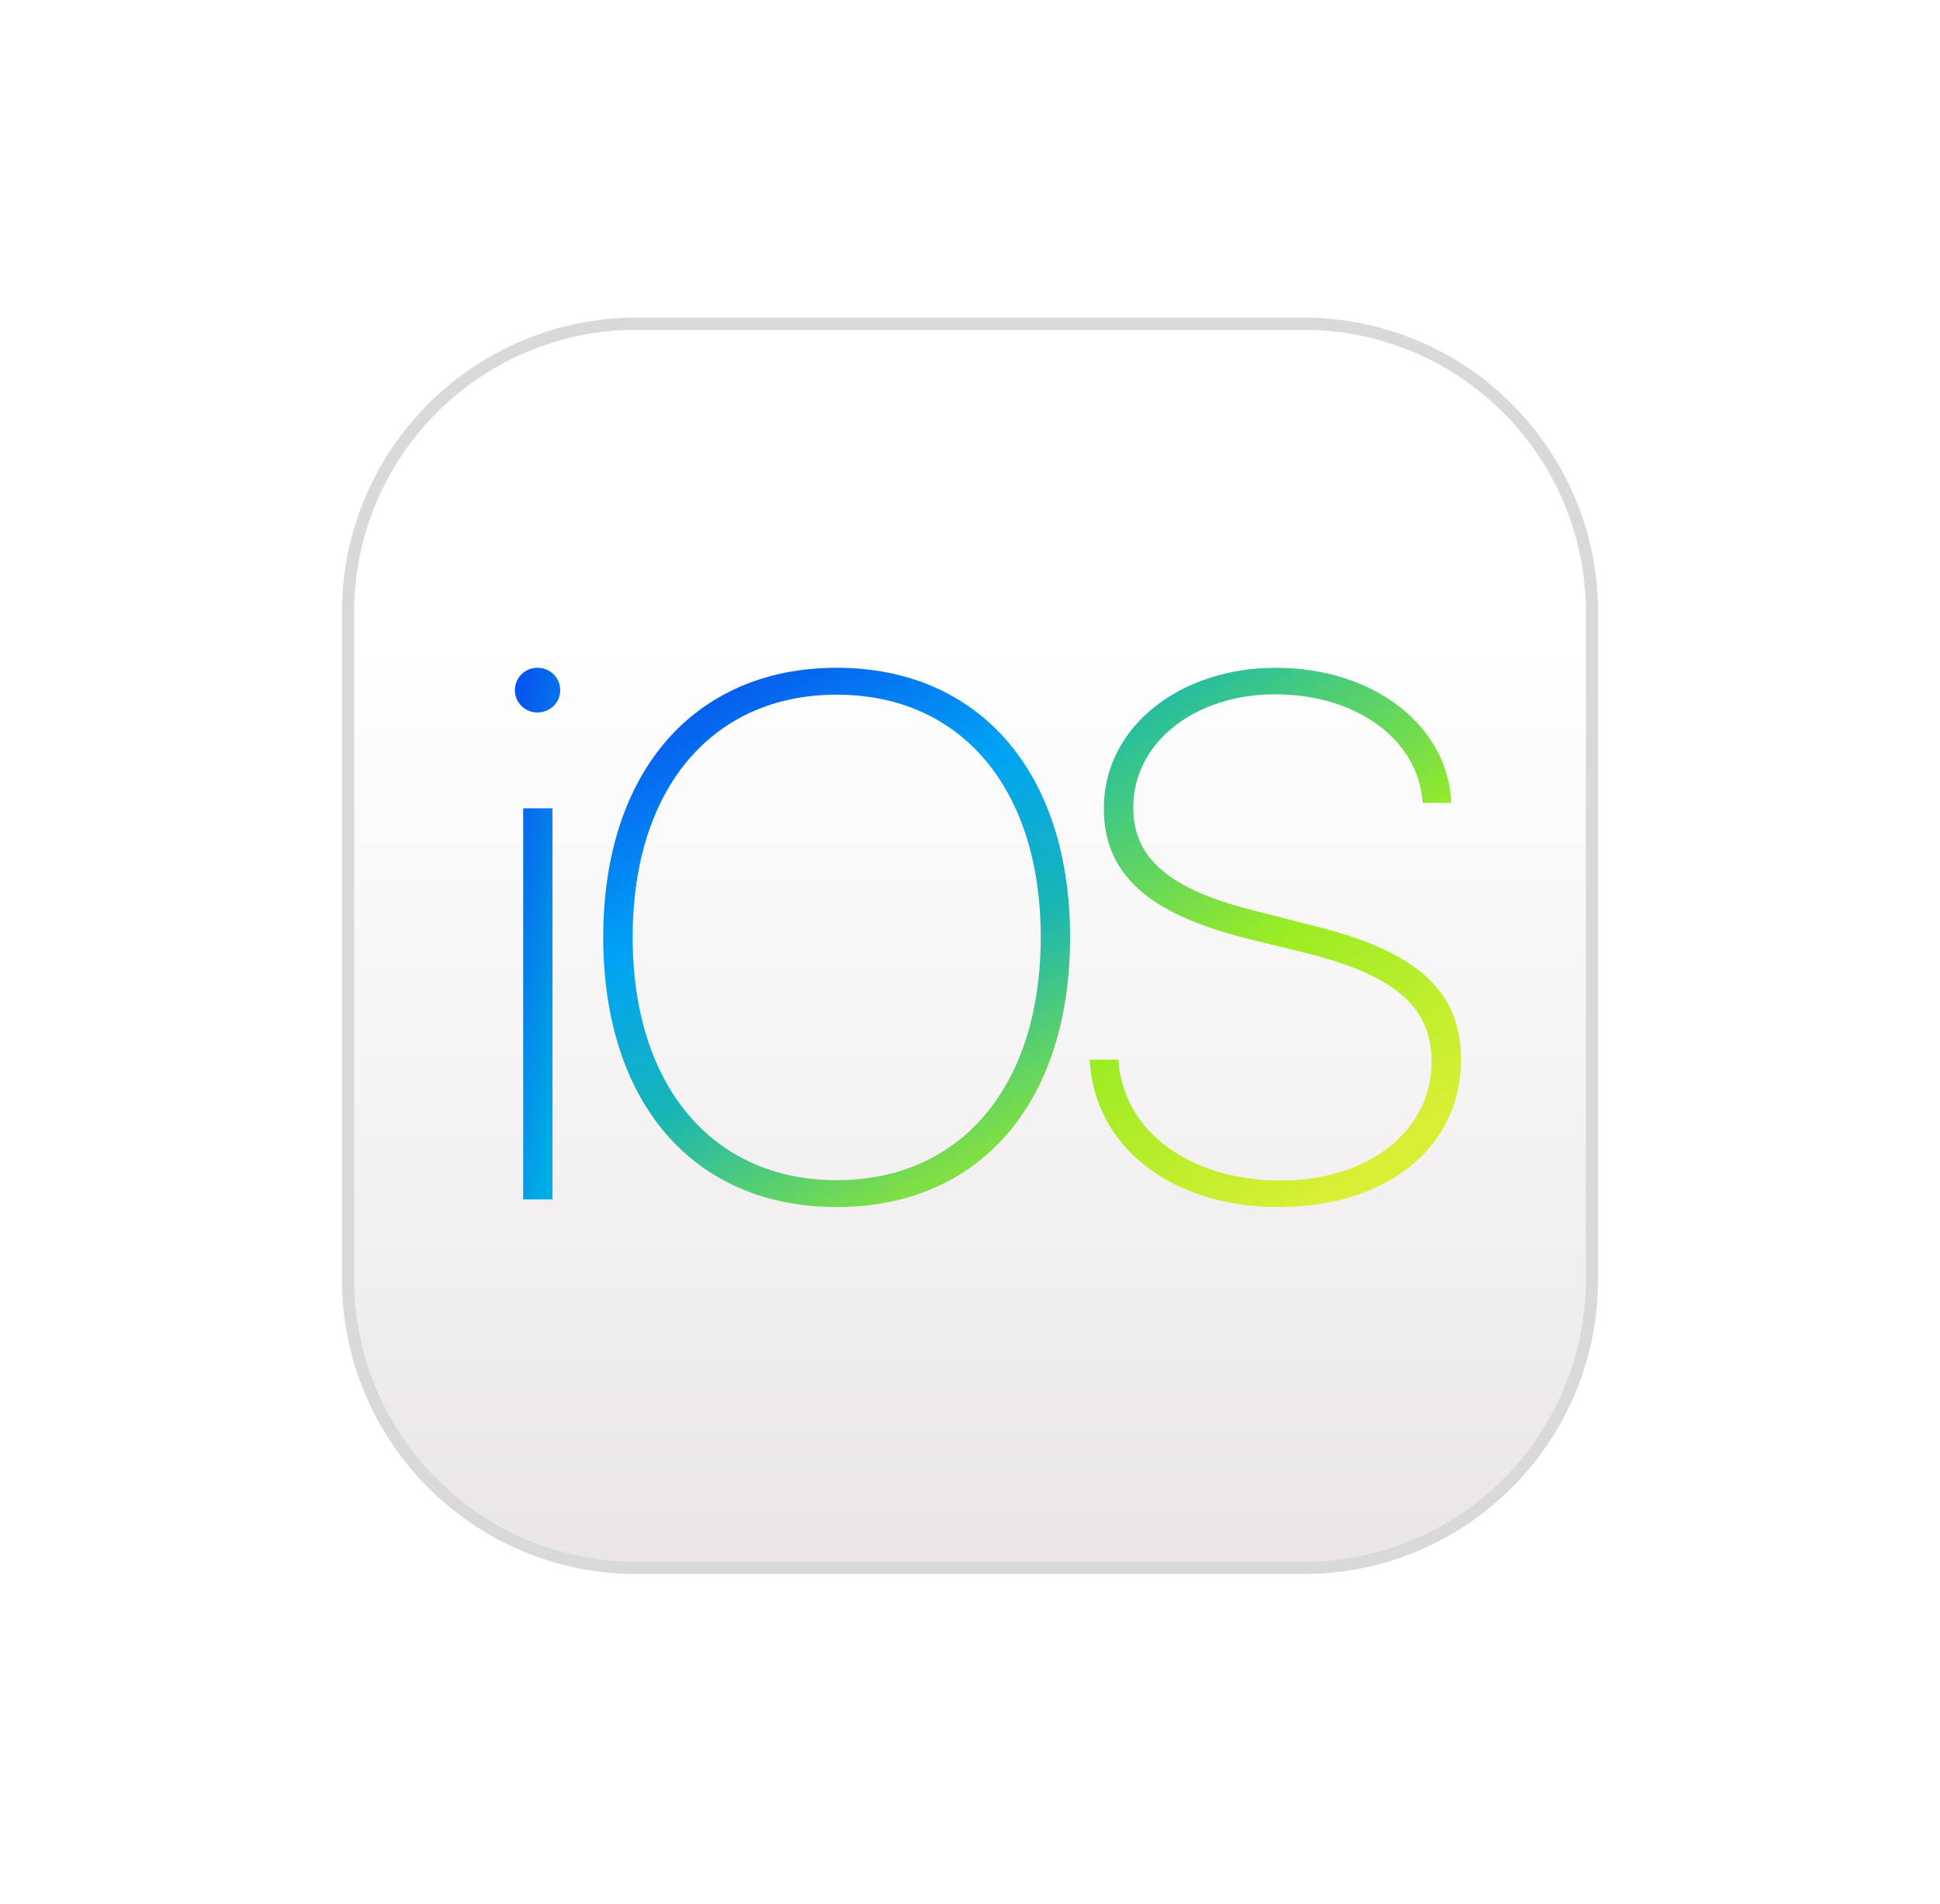 <svg xmlns="http://www.w3.org/2000/svg" width="159" height="156" viewBox="0 0 159 156" fill="none"><rect width="159" height="156" fill="white"></rect><g clip-path="url(#clip0_3026_16266)"><path d="M106.828 26.525H52.175C39.115 26.525 28.527 37.113 28.527 50.173V104.826C28.527 117.887 39.115 128.474 52.175 128.474H106.828C119.889 128.474 130.476 117.887 130.476 104.826V50.173C130.476 37.113 119.889 26.525 106.828 26.525Z" fill="url(#paint0_linear_3026_16266)" stroke="#D9D9D9"></path><path fill-rule="evenodd" clip-rule="evenodd" d="M45.28 98.278H42.882V66.233H45.28V98.278ZM44.047 58.378C43.035 58.378 42.199 57.576 42.199 56.564C42.199 55.523 43.031 54.717 44.047 54.717C45.088 54.717 45.916 55.519 45.916 56.564C45.916 57.576 45.088 58.378 44.047 58.378Z" fill="url(#paint1_linear_3026_16266)"></path><path fill-rule="evenodd" clip-rule="evenodd" d="M68.575 98.904C56.849 98.904 49.441 90.366 49.441 76.793C49.441 63.288 56.883 54.716 68.575 54.716C80.266 54.716 87.704 63.288 87.704 76.793C87.704 90.366 80.296 98.904 68.575 98.904ZM68.575 56.921C58.368 56.921 51.852 64.627 51.852 76.793C51.852 88.966 58.398 96.703 68.575 96.703C78.781 96.703 85.297 88.966 85.297 76.793C85.297 64.623 78.781 56.921 68.575 56.921Z" fill="url(#paint2_linear_3026_16266)"></path><path fill-rule="evenodd" clip-rule="evenodd" d="M104.781 98.904C95.978 98.904 89.667 93.933 89.309 86.824H91.66C92.018 92.653 97.493 96.732 104.96 96.732C112.248 96.732 117.334 92.593 117.334 87.003C117.334 82.506 114.3 79.92 107.102 78.106L102.016 76.856C94.075 74.829 90.469 71.616 90.469 66.235C90.469 59.54 96.72 54.719 104.546 54.719C112.636 54.719 118.678 59.481 118.947 65.788H116.596C116.267 60.642 111.241 56.891 104.486 56.891C98.026 56.891 92.88 60.761 92.88 66.175C92.88 70.464 96.033 72.93 102.933 74.654L107.724 75.874C116.024 77.927 119.744 81.114 119.744 86.823C119.744 93.932 113.766 98.903 104.78 98.903L104.781 98.904Z" fill="url(#paint3_linear_3026_16266)"></path></g><defs><linearGradient id="paint0_linear_3026_16266" x1="79.502" y1="26.525" x2="79.502" y2="128.474" gradientUnits="userSpaceOnUse"><stop offset="0.255" stop-color="white"></stop><stop offset="1" stop-color="#EAE6E6"></stop></linearGradient><linearGradient id="paint1_linear_3026_16266" x1="45.216" y1="93.936" x2="36.369" y2="92.335" gradientUnits="userSpaceOnUse"><stop stop-color="#01ADE5"></stop><stop offset="1" stop-color="#0756EE"></stop></linearGradient><linearGradient id="paint2_linear_3026_16266" x1="80.5" y1="94.5" x2="59" y2="55" gradientUnits="userSpaceOnUse"><stop stop-color="#80DF43"></stop><stop offset="0.34" stop-color="#18B5B6"></stop><stop offset="0.63" stop-color="#00A3F5"></stop><stop offset="1" stop-color="#0756EE"></stop></linearGradient><linearGradient id="paint3_linear_3026_16266" x1="114.014" y1="94.5" x2="90.154" y2="59.627" gradientUnits="userSpaceOnUse"><stop stop-color="#D9EF35"></stop><stop offset="0.47" stop-color="#9BEC23"></stop><stop offset="1" stop-color="#20BBA6"></stop></linearGradient><clipPath id="clip0_3026_16266"><rect width="103" height="103" fill="white" transform="translate(28 26)"></rect></clipPath></defs></svg>